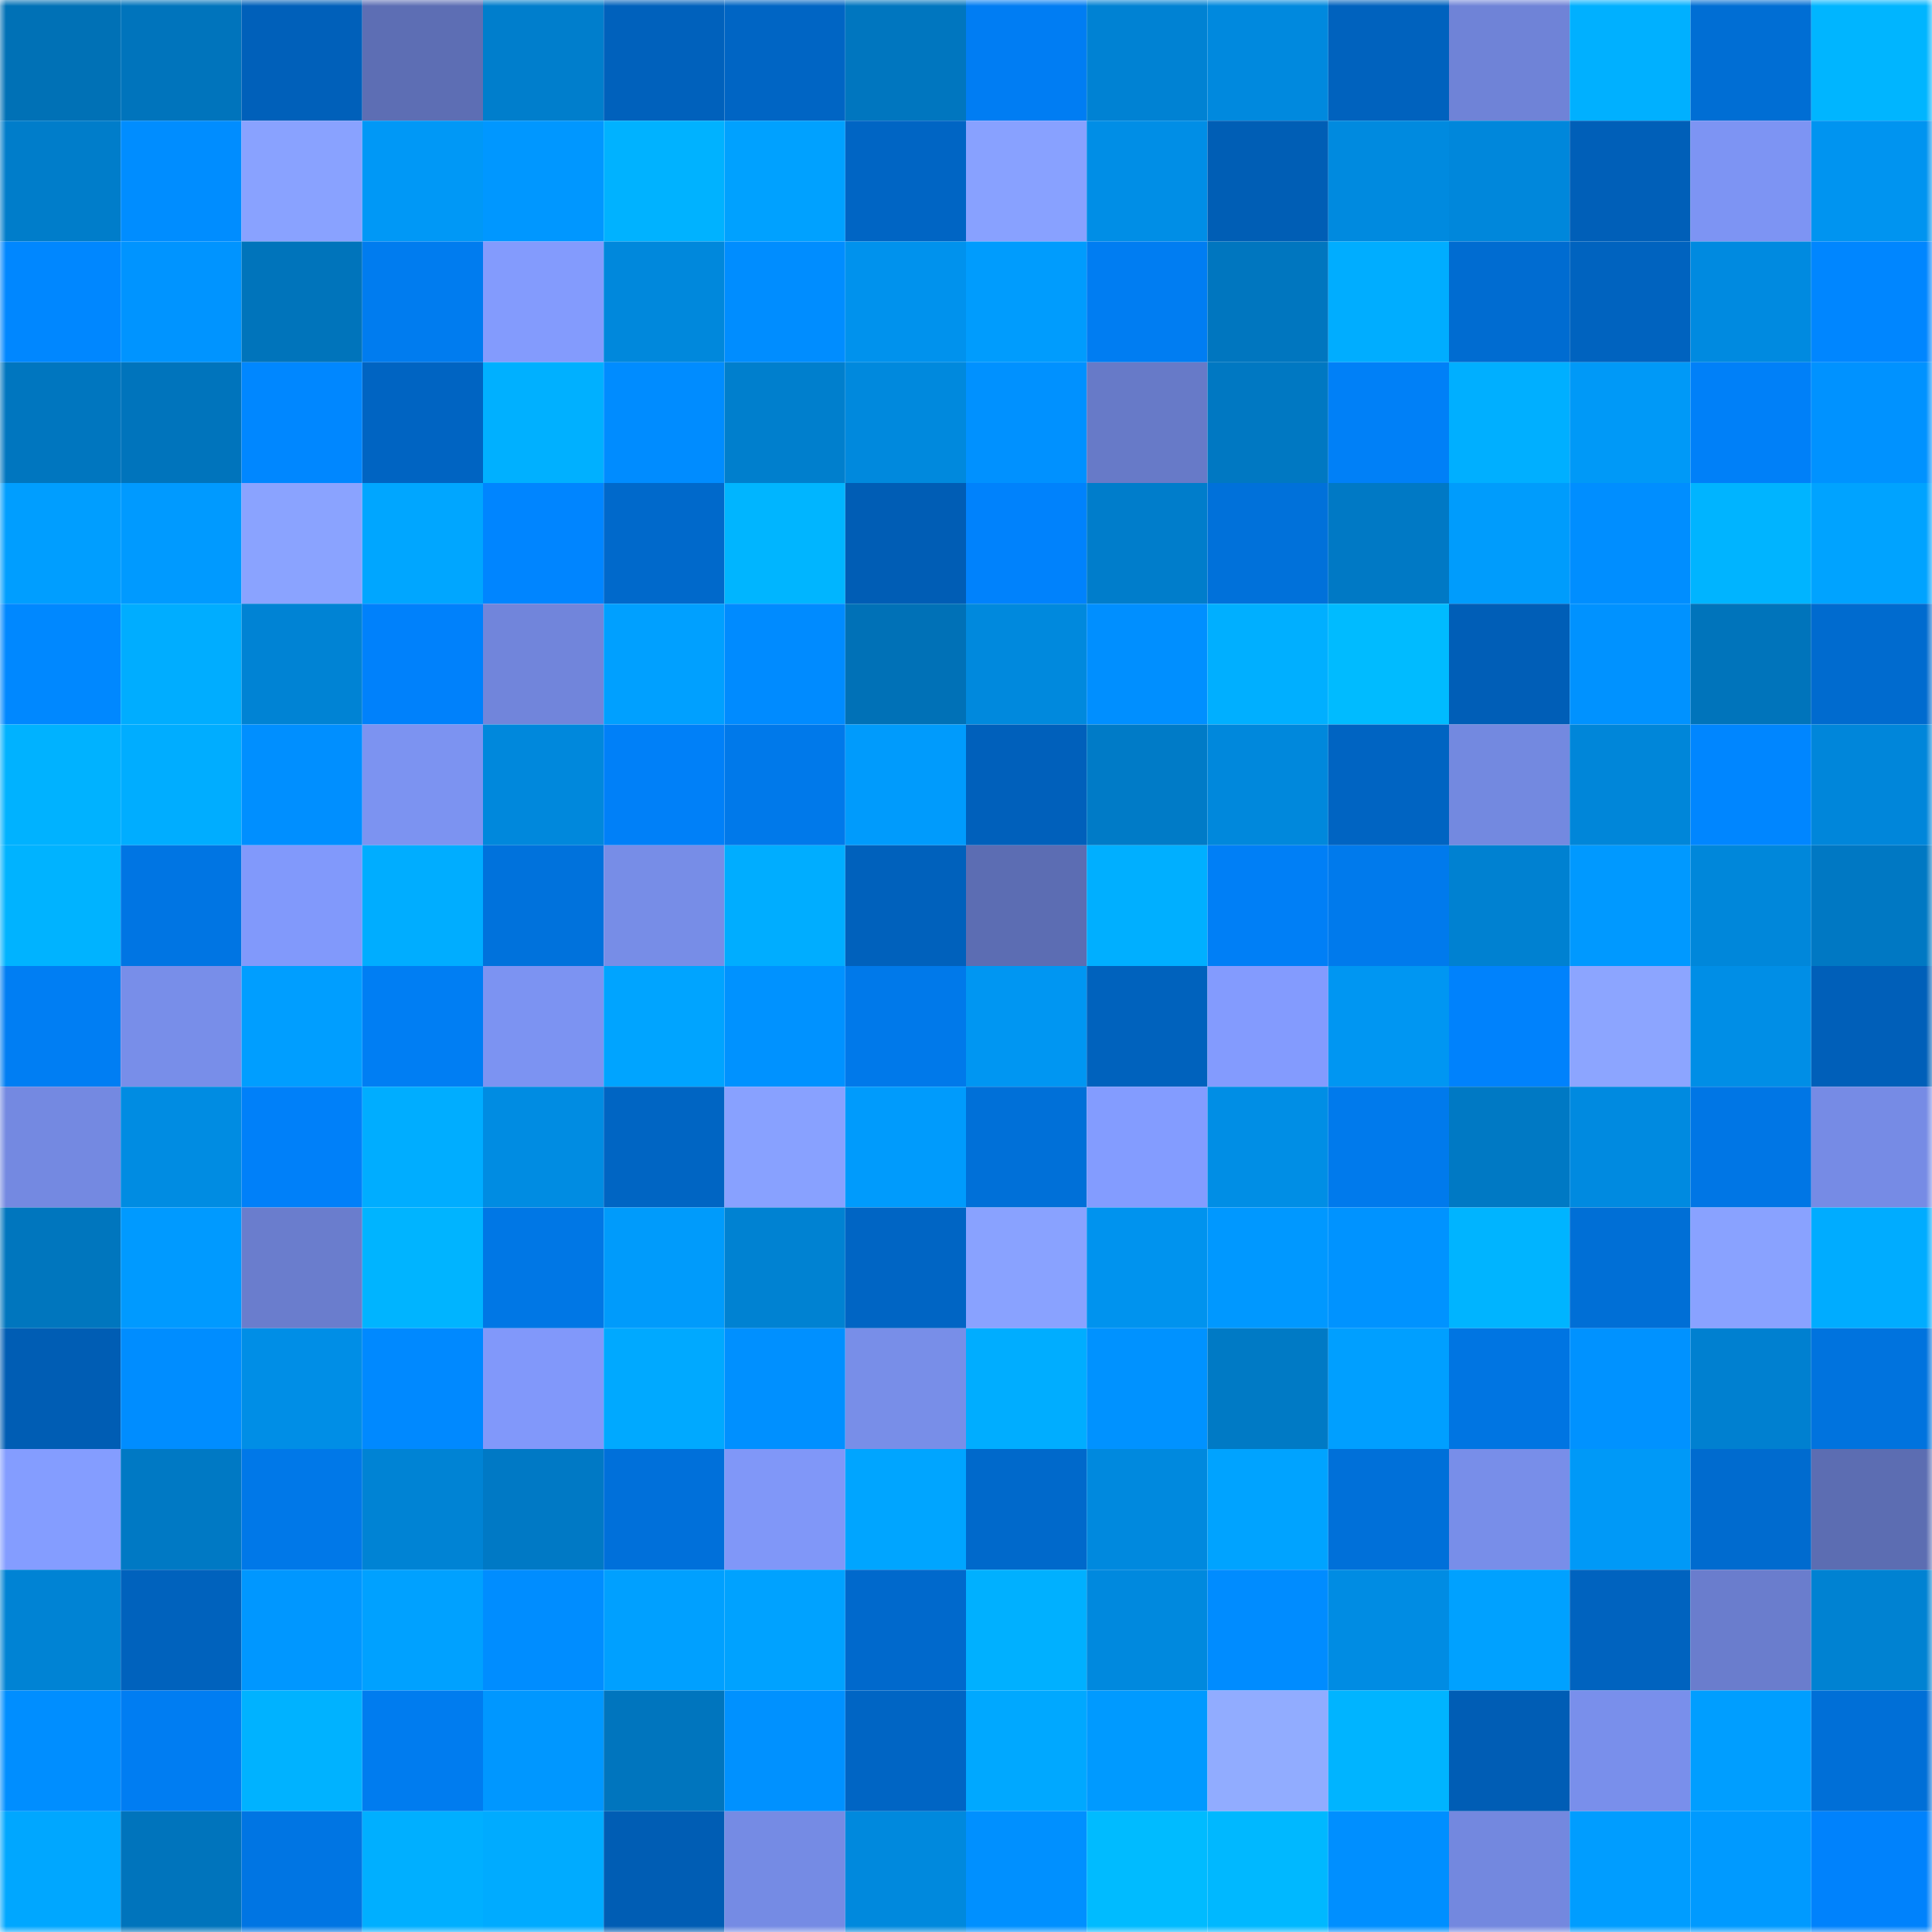 <svg viewBox="0 0 160 160" fill="none" role="img" xmlns="http://www.w3.org/2000/svg" width="240" height="240" name="ens%2Cmikon.eth"><mask id="1045782313" mask-type="alpha" maskUnits="userSpaceOnUse" x="0" y="0" width="160" height="160"><rect width="160" height="160" fill="#FFFFFF"></rect></mask><g mask="url(#1045782313)"><rect x="0" y="0" width="10" height="10" fill="#0071b6"></rect><rect x="10" y="0" width="10" height="10" fill="#0074bc"></rect><rect x="20" y="0" width="10" height="10" fill="#0060ba"></rect><rect x="30" y="0" width="10" height="10" fill="#5d6eb4"></rect><rect x="40" y="0" width="10" height="10" fill="#007ecc"></rect><rect x="50" y="0" width="10" height="10" fill="#0061bc"></rect><rect x="60" y="0" width="10" height="10" fill="#0065c4"></rect><rect x="70" y="0" width="10" height="10" fill="#0076bf"></rect><rect x="80" y="0" width="10" height="10" fill="#007df3"></rect><rect x="90" y="0" width="10" height="10" fill="#0082d3"></rect><rect x="100" y="0" width="10" height="10" fill="#0089de"></rect><rect x="110" y="0" width="10" height="10" fill="#0062be"></rect><rect x="120" y="0" width="10" height="10" fill="#6f83d7"></rect><rect x="130" y="0" width="10" height="10" fill="#00b0ff"></rect><rect x="140" y="0" width="10" height="10" fill="#006ed4"></rect><rect x="150" y="0" width="10" height="10" fill="#00b5ff"></rect><rect x="0" y="10" width="10" height="10" fill="#007dca"></rect><rect x="10" y="10" width="10" height="10" fill="#008dff"></rect><rect x="20" y="10" width="10" height="10" fill="#89a2ff"></rect><rect x="30" y="10" width="10" height="10" fill="#0098f6"></rect><rect x="40" y="10" width="10" height="10" fill="#0097ff"></rect><rect x="50" y="10" width="10" height="10" fill="#00b2ff"></rect><rect x="60" y="10" width="10" height="10" fill="#00a1ff"></rect><rect x="70" y="10" width="10" height="10" fill="#0065c4"></rect><rect x="80" y="10" width="10" height="10" fill="#88a1ff"></rect><rect x="90" y="10" width="10" height="10" fill="#008ee6"></rect><rect x="100" y="10" width="10" height="10" fill="#005eb5"></rect><rect x="110" y="10" width="10" height="10" fill="#008adf"></rect><rect x="120" y="10" width="10" height="10" fill="#0087db"></rect><rect x="130" y="10" width="10" height="10" fill="#005fb8"></rect><rect x="140" y="10" width="10" height="10" fill="#7d94f3"></rect><rect x="150" y="10" width="10" height="10" fill="#0094f0"></rect><rect x="0" y="20" width="10" height="10" fill="#0087ff"></rect><rect x="10" y="20" width="10" height="10" fill="#0094ff"></rect><rect x="20" y="20" width="10" height="10" fill="#0074bb"></rect><rect x="30" y="20" width="10" height="10" fill="#007cef"></rect><rect x="40" y="20" width="10" height="10" fill="#839bfd"></rect><rect x="50" y="20" width="10" height="10" fill="#0088dc"></rect><rect x="60" y="20" width="10" height="10" fill="#008dff"></rect><rect x="70" y="20" width="10" height="10" fill="#0092ed"></rect><rect x="80" y="20" width="10" height="10" fill="#009cfd"></rect><rect x="90" y="20" width="10" height="10" fill="#007df2"></rect><rect x="100" y="20" width="10" height="10" fill="#0076bf"></rect><rect x="110" y="20" width="10" height="10" fill="#00adff"></rect><rect x="120" y="20" width="10" height="10" fill="#006cd1"></rect><rect x="130" y="20" width="10" height="10" fill="#0063bf"></rect><rect x="140" y="20" width="10" height="10" fill="#008ae0"></rect><rect x="150" y="20" width="10" height="10" fill="#0086ff"></rect><rect x="0" y="30" width="10" height="10" fill="#0076bf"></rect><rect x="10" y="30" width="10" height="10" fill="#0074bc"></rect><rect x="20" y="30" width="10" height="10" fill="#0087ff"></rect><rect x="30" y="30" width="10" height="10" fill="#0064c2"></rect><rect x="40" y="30" width="10" height="10" fill="#00b0ff"></rect><rect x="50" y="30" width="10" height="10" fill="#008cff"></rect><rect x="60" y="30" width="10" height="10" fill="#007fcd"></rect><rect x="70" y="30" width="10" height="10" fill="#0089dd"></rect><rect x="80" y="30" width="10" height="10" fill="#0091ff"></rect><rect x="90" y="30" width="10" height="10" fill="#677ac8"></rect><rect x="100" y="30" width="10" height="10" fill="#0078c2"></rect><rect x="110" y="30" width="10" height="10" fill="#0080f7"></rect><rect x="120" y="30" width="10" height="10" fill="#00afff"></rect><rect x="130" y="30" width="10" height="10" fill="#0099f7"></rect><rect x="140" y="30" width="10" height="10" fill="#0080f8"></rect><rect x="150" y="30" width="10" height="10" fill="#0092ff"></rect><rect x="0" y="40" width="10" height="10" fill="#009eff"></rect><rect x="10" y="40" width="10" height="10" fill="#009aff"></rect><rect x="20" y="40" width="10" height="10" fill="#8aa3ff"></rect><rect x="30" y="40" width="10" height="10" fill="#00a6ff"></rect><rect x="40" y="40" width="10" height="10" fill="#0085ff"></rect><rect x="50" y="40" width="10" height="10" fill="#0069cb"></rect><rect x="60" y="40" width="10" height="10" fill="#00b5ff"></rect><rect x="70" y="40" width="10" height="10" fill="#005db5"></rect><rect x="80" y="40" width="10" height="10" fill="#0082fc"></rect><rect x="90" y="40" width="10" height="10" fill="#007dcb"></rect><rect x="100" y="40" width="10" height="10" fill="#0071da"></rect><rect x="110" y="40" width="10" height="10" fill="#0079c5"></rect><rect x="120" y="40" width="10" height="10" fill="#009cfc"></rect><rect x="130" y="40" width="10" height="10" fill="#008eff"></rect><rect x="140" y="40" width="10" height="10" fill="#00b4ff"></rect><rect x="150" y="40" width="10" height="10" fill="#00a3ff"></rect><rect x="0" y="50" width="10" height="10" fill="#0088ff"></rect><rect x="10" y="50" width="10" height="10" fill="#00adff"></rect><rect x="20" y="50" width="10" height="10" fill="#0083d4"></rect><rect x="30" y="50" width="10" height="10" fill="#0081fb"></rect><rect x="40" y="50" width="10" height="10" fill="#7185db"></rect><rect x="50" y="50" width="10" height="10" fill="#00a0ff"></rect><rect x="60" y="50" width="10" height="10" fill="#008bff"></rect><rect x="70" y="50" width="10" height="10" fill="#0071b7"></rect><rect x="80" y="50" width="10" height="10" fill="#0089dd"></rect><rect x="90" y="50" width="10" height="10" fill="#008fff"></rect><rect x="100" y="50" width="10" height="10" fill="#00afff"></rect><rect x="110" y="50" width="10" height="10" fill="#00bbff"></rect><rect x="120" y="50" width="10" height="10" fill="#005eb7"></rect><rect x="130" y="50" width="10" height="10" fill="#0092ff"></rect><rect x="140" y="50" width="10" height="10" fill="#0074bb"></rect><rect x="150" y="50" width="10" height="10" fill="#006bcf"></rect><rect x="0" y="60" width="10" height="10" fill="#00b2ff"></rect><rect x="10" y="60" width="10" height="10" fill="#00adff"></rect><rect x="20" y="60" width="10" height="10" fill="#008fff"></rect><rect x="30" y="60" width="10" height="10" fill="#7c93f1"></rect><rect x="40" y="60" width="10" height="10" fill="#0088dc"></rect><rect x="50" y="60" width="10" height="10" fill="#0080f8"></rect><rect x="60" y="60" width="10" height="10" fill="#0079ea"></rect><rect x="70" y="60" width="10" height="10" fill="#009bfc"></rect><rect x="80" y="60" width="10" height="10" fill="#0060bb"></rect><rect x="90" y="60" width="10" height="10" fill="#007bc7"></rect><rect x="100" y="60" width="10" height="10" fill="#0088dc"></rect><rect x="110" y="60" width="10" height="10" fill="#0064c2"></rect><rect x="120" y="60" width="10" height="10" fill="#7389e0"></rect><rect x="130" y="60" width="10" height="10" fill="#0086d9"></rect><rect x="140" y="60" width="10" height="10" fill="#0086ff"></rect><rect x="150" y="60" width="10" height="10" fill="#0086da"></rect><rect x="0" y="70" width="10" height="10" fill="#00b3ff"></rect><rect x="10" y="70" width="10" height="10" fill="#0075e3"></rect><rect x="20" y="70" width="10" height="10" fill="#8199fb"></rect><rect x="30" y="70" width="10" height="10" fill="#00adff"></rect><rect x="40" y="70" width="10" height="10" fill="#0072dc"></rect><rect x="50" y="70" width="10" height="10" fill="#778de7"></rect><rect x="60" y="70" width="10" height="10" fill="#00adff"></rect><rect x="70" y="70" width="10" height="10" fill="#0061bc"></rect><rect x="80" y="70" width="10" height="10" fill="#5c6db3"></rect><rect x="90" y="70" width="10" height="10" fill="#00afff"></rect><rect x="100" y="70" width="10" height="10" fill="#007ff6"></rect><rect x="110" y="70" width="10" height="10" fill="#007aec"></rect><rect x="120" y="70" width="10" height="10" fill="#0081d1"></rect><rect x="130" y="70" width="10" height="10" fill="#0099ff"></rect><rect x="140" y="70" width="10" height="10" fill="#0087da"></rect><rect x="150" y="70" width="10" height="10" fill="#0078c3"></rect><rect x="0" y="80" width="10" height="10" fill="#007ef3"></rect><rect x="10" y="80" width="10" height="10" fill="#788ee9"></rect><rect x="20" y="80" width="10" height="10" fill="#009eff"></rect><rect x="30" y="80" width="10" height="10" fill="#007ef3"></rect><rect x="40" y="80" width="10" height="10" fill="#7c93f2"></rect><rect x="50" y="80" width="10" height="10" fill="#00a4ff"></rect><rect x="60" y="80" width="10" height="10" fill="#0092ff"></rect><rect x="70" y="80" width="10" height="10" fill="#0079ea"></rect><rect x="80" y="80" width="10" height="10" fill="#0096f2"></rect><rect x="90" y="80" width="10" height="10" fill="#0062bd"></rect><rect x="100" y="80" width="10" height="10" fill="#839bfe"></rect><rect x="110" y="80" width="10" height="10" fill="#0096f2"></rect><rect x="120" y="80" width="10" height="10" fill="#0082fc"></rect><rect x="130" y="80" width="10" height="10" fill="#8ca5ff"></rect><rect x="140" y="80" width="10" height="10" fill="#008ee6"></rect><rect x="150" y="80" width="10" height="10" fill="#005fb9"></rect><rect x="0" y="90" width="10" height="10" fill="#7489e1"></rect><rect x="10" y="90" width="10" height="10" fill="#008ce2"></rect><rect x="20" y="90" width="10" height="10" fill="#0080f9"></rect><rect x="30" y="90" width="10" height="10" fill="#00adff"></rect><rect x="40" y="90" width="10" height="10" fill="#008ce2"></rect><rect x="50" y="90" width="10" height="10" fill="#0065c3"></rect><rect x="60" y="90" width="10" height="10" fill="#88a1ff"></rect><rect x="70" y="90" width="10" height="10" fill="#009bfc"></rect><rect x="80" y="90" width="10" height="10" fill="#0070d8"></rect><rect x="90" y="90" width="10" height="10" fill="#839cff"></rect><rect x="100" y="90" width="10" height="10" fill="#008ee5"></rect><rect x="110" y="90" width="10" height="10" fill="#007aec"></rect><rect x="120" y="90" width="10" height="10" fill="#0079c4"></rect><rect x="130" y="90" width="10" height="10" fill="#008ae0"></rect><rect x="140" y="90" width="10" height="10" fill="#0076e5"></rect><rect x="150" y="90" width="10" height="10" fill="#768be5"></rect><rect x="0" y="100" width="10" height="10" fill="#0076be"></rect><rect x="10" y="100" width="10" height="10" fill="#009aff"></rect><rect x="20" y="100" width="10" height="10" fill="#6a7dcd"></rect><rect x="30" y="100" width="10" height="10" fill="#00b4ff"></rect><rect x="40" y="100" width="10" height="10" fill="#0077e5"></rect><rect x="50" y="100" width="10" height="10" fill="#009bfb"></rect><rect x="60" y="100" width="10" height="10" fill="#0082d2"></rect><rect x="70" y="100" width="10" height="10" fill="#0065c4"></rect><rect x="80" y="100" width="10" height="10" fill="#89a2ff"></rect><rect x="90" y="100" width="10" height="10" fill="#0093ee"></rect><rect x="100" y="100" width="10" height="10" fill="#0098ff"></rect><rect x="110" y="100" width="10" height="10" fill="#0093ff"></rect><rect x="120" y="100" width="10" height="10" fill="#00b4ff"></rect><rect x="130" y="100" width="10" height="10" fill="#006fd6"></rect><rect x="140" y="100" width="10" height="10" fill="#89a2ff"></rect><rect x="150" y="100" width="10" height="10" fill="#00acff"></rect><rect x="0" y="110" width="10" height="10" fill="#005db4"></rect><rect x="10" y="110" width="10" height="10" fill="#008dff"></rect><rect x="20" y="110" width="10" height="10" fill="#008ee6"></rect><rect x="30" y="110" width="10" height="10" fill="#0089ff"></rect><rect x="40" y="110" width="10" height="10" fill="#8198fa"></rect><rect x="50" y="110" width="10" height="10" fill="#00a9ff"></rect><rect x="60" y="110" width="10" height="10" fill="#0090ff"></rect><rect x="70" y="110" width="10" height="10" fill="#788ee8"></rect><rect x="80" y="110" width="10" height="10" fill="#00adff"></rect><rect x="90" y="110" width="10" height="10" fill="#0092ff"></rect><rect x="100" y="110" width="10" height="10" fill="#007ac5"></rect><rect x="110" y="110" width="10" height="10" fill="#009fff"></rect><rect x="120" y="110" width="10" height="10" fill="#0075e2"></rect><rect x="130" y="110" width="10" height="10" fill="#0092ff"></rect><rect x="140" y="110" width="10" height="10" fill="#0080d0"></rect><rect x="150" y="110" width="10" height="10" fill="#0073de"></rect><rect x="0" y="120" width="10" height="10" fill="#849dff"></rect><rect x="10" y="120" width="10" height="10" fill="#0079c4"></rect><rect x="20" y="120" width="10" height="10" fill="#0078e8"></rect><rect x="30" y="120" width="10" height="10" fill="#0083d4"></rect><rect x="40" y="120" width="10" height="10" fill="#0079c5"></rect><rect x="50" y="120" width="10" height="10" fill="#0070da"></rect><rect x="60" y="120" width="10" height="10" fill="#8097f8"></rect><rect x="70" y="120" width="10" height="10" fill="#00a5ff"></rect><rect x="80" y="120" width="10" height="10" fill="#0069cb"></rect><rect x="90" y="120" width="10" height="10" fill="#0089de"></rect><rect x="100" y="120" width="10" height="10" fill="#00a3ff"></rect><rect x="110" y="120" width="10" height="10" fill="#0070d9"></rect><rect x="120" y="120" width="10" height="10" fill="#788ee9"></rect><rect x="130" y="120" width="10" height="10" fill="#0099f7"></rect><rect x="140" y="120" width="10" height="10" fill="#006bcf"></rect><rect x="150" y="120" width="10" height="10" fill="#5c6db2"></rect><rect x="0" y="130" width="10" height="10" fill="#0083d4"></rect><rect x="10" y="130" width="10" height="10" fill="#0062bd"></rect><rect x="20" y="130" width="10" height="10" fill="#0097ff"></rect><rect x="30" y="130" width="10" height="10" fill="#00a1ff"></rect><rect x="40" y="130" width="10" height="10" fill="#008dff"></rect><rect x="50" y="130" width="10" height="10" fill="#00a0ff"></rect><rect x="60" y="130" width="10" height="10" fill="#00a2ff"></rect><rect x="70" y="130" width="10" height="10" fill="#0069cc"></rect><rect x="80" y="130" width="10" height="10" fill="#00b0ff"></rect><rect x="90" y="130" width="10" height="10" fill="#0089de"></rect><rect x="100" y="130" width="10" height="10" fill="#008cff"></rect><rect x="110" y="130" width="10" height="10" fill="#008ce3"></rect><rect x="120" y="130" width="10" height="10" fill="#00a1ff"></rect><rect x="130" y="130" width="10" height="10" fill="#0063bf"></rect><rect x="140" y="130" width="10" height="10" fill="#6a7dcd"></rect><rect x="150" y="130" width="10" height="10" fill="#0082d2"></rect><rect x="0" y="140" width="10" height="10" fill="#008eff"></rect><rect x="10" y="140" width="10" height="10" fill="#007df2"></rect><rect x="20" y="140" width="10" height="10" fill="#00b2ff"></rect><rect x="30" y="140" width="10" height="10" fill="#007cef"></rect><rect x="40" y="140" width="10" height="10" fill="#0097ff"></rect><rect x="50" y="140" width="10" height="10" fill="#0075be"></rect><rect x="60" y="140" width="10" height="10" fill="#0091ff"></rect><rect x="70" y="140" width="10" height="10" fill="#0065c4"></rect><rect x="80" y="140" width="10" height="10" fill="#00a8ff"></rect><rect x="90" y="140" width="10" height="10" fill="#009aff"></rect><rect x="100" y="140" width="10" height="10" fill="#91acff"></rect><rect x="110" y="140" width="10" height="10" fill="#00b4ff"></rect><rect x="120" y="140" width="10" height="10" fill="#005db5"></rect><rect x="130" y="140" width="10" height="10" fill="#798feb"></rect><rect x="140" y="140" width="10" height="10" fill="#009eff"></rect><rect x="150" y="140" width="10" height="10" fill="#006fd7"></rect><rect x="0" y="150" width="10" height="10" fill="#00a7ff"></rect><rect x="10" y="150" width="10" height="10" fill="#0074bc"></rect><rect x="20" y="150" width="10" height="10" fill="#0075e3"></rect><rect x="30" y="150" width="10" height="10" fill="#00afff"></rect><rect x="40" y="150" width="10" height="10" fill="#00abff"></rect><rect x="50" y="150" width="10" height="10" fill="#005db4"></rect><rect x="60" y="150" width="10" height="10" fill="#758be4"></rect><rect x="70" y="150" width="10" height="10" fill="#0089dd"></rect><rect x="80" y="150" width="10" height="10" fill="#0090ff"></rect><rect x="90" y="150" width="10" height="10" fill="#00bbff"></rect><rect x="100" y="150" width="10" height="10" fill="#00b8ff"></rect><rect x="110" y="150" width="10" height="10" fill="#008fff"></rect><rect x="120" y="150" width="10" height="10" fill="#7388df"></rect><rect x="130" y="150" width="10" height="10" fill="#009dff"></rect><rect x="140" y="150" width="10" height="10" fill="#009aff"></rect><rect x="150" y="150" width="10" height="10" fill="#0082fc"></rect></g></svg>
